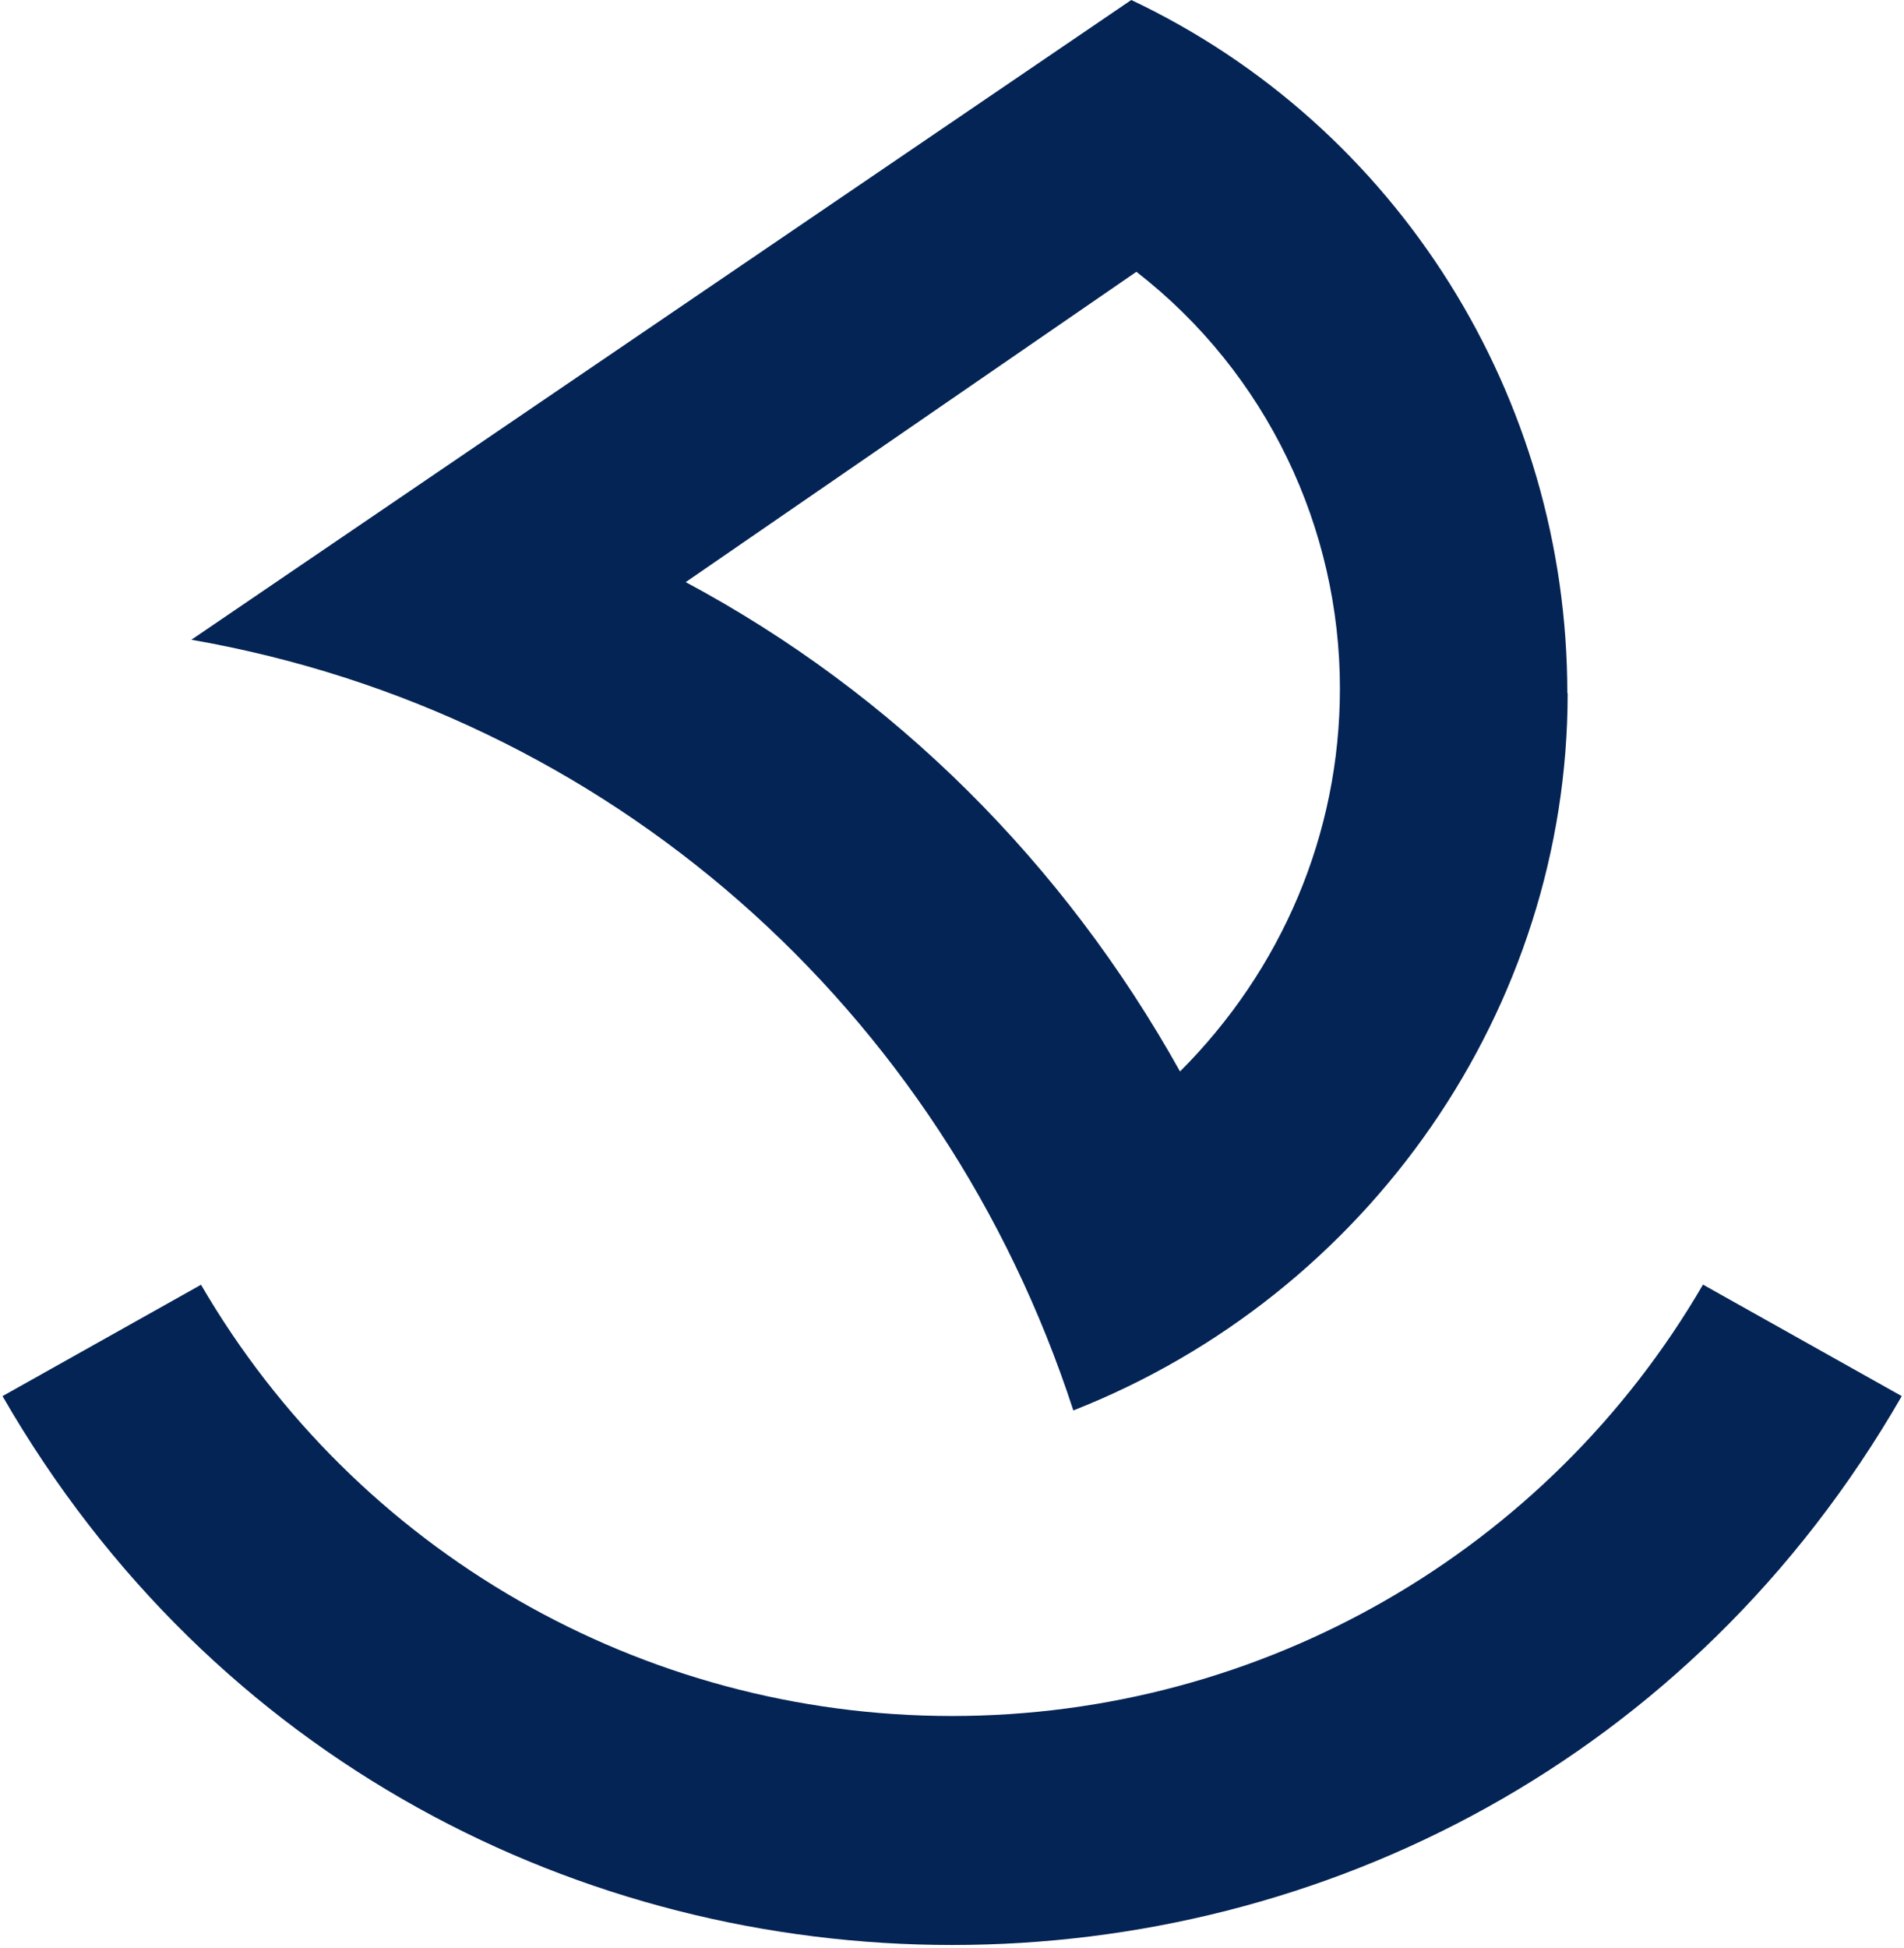 <?xml version="1.0" encoding="UTF-8"?> <svg xmlns="http://www.w3.org/2000/svg" width="436" height="446" viewBox="0 0 436 446" fill="none"><path fill-rule="evenodd" clip-rule="evenodd" d="M46.089 294.077L0.577 319.604C97.067 487.135 338.995 487.135 435.485 319.604L389.972 294.077C354.452 355.125 289.032 392.831 217.992 392.831C146.951 392.831 81.531 355.125 46.011 294.077H46.089ZM157.022 133.26C204.72 158.787 243.598 197.587 270.218 245.285C293.482 222.021 306.831 190.951 306.831 157.616C306.831 121.003 290.203 85.483 260.226 62.219L157.022 133.26ZM358.98 158.709C358.98 230.843 313.467 296.263 245.783 322.883C215.806 230.765 139.301 163.081 43.825 146.453L259.055 0C320.103 28.885 358.902 90.948 358.902 158.631L358.98 158.709Z" fill="#032454"></path></svg> 